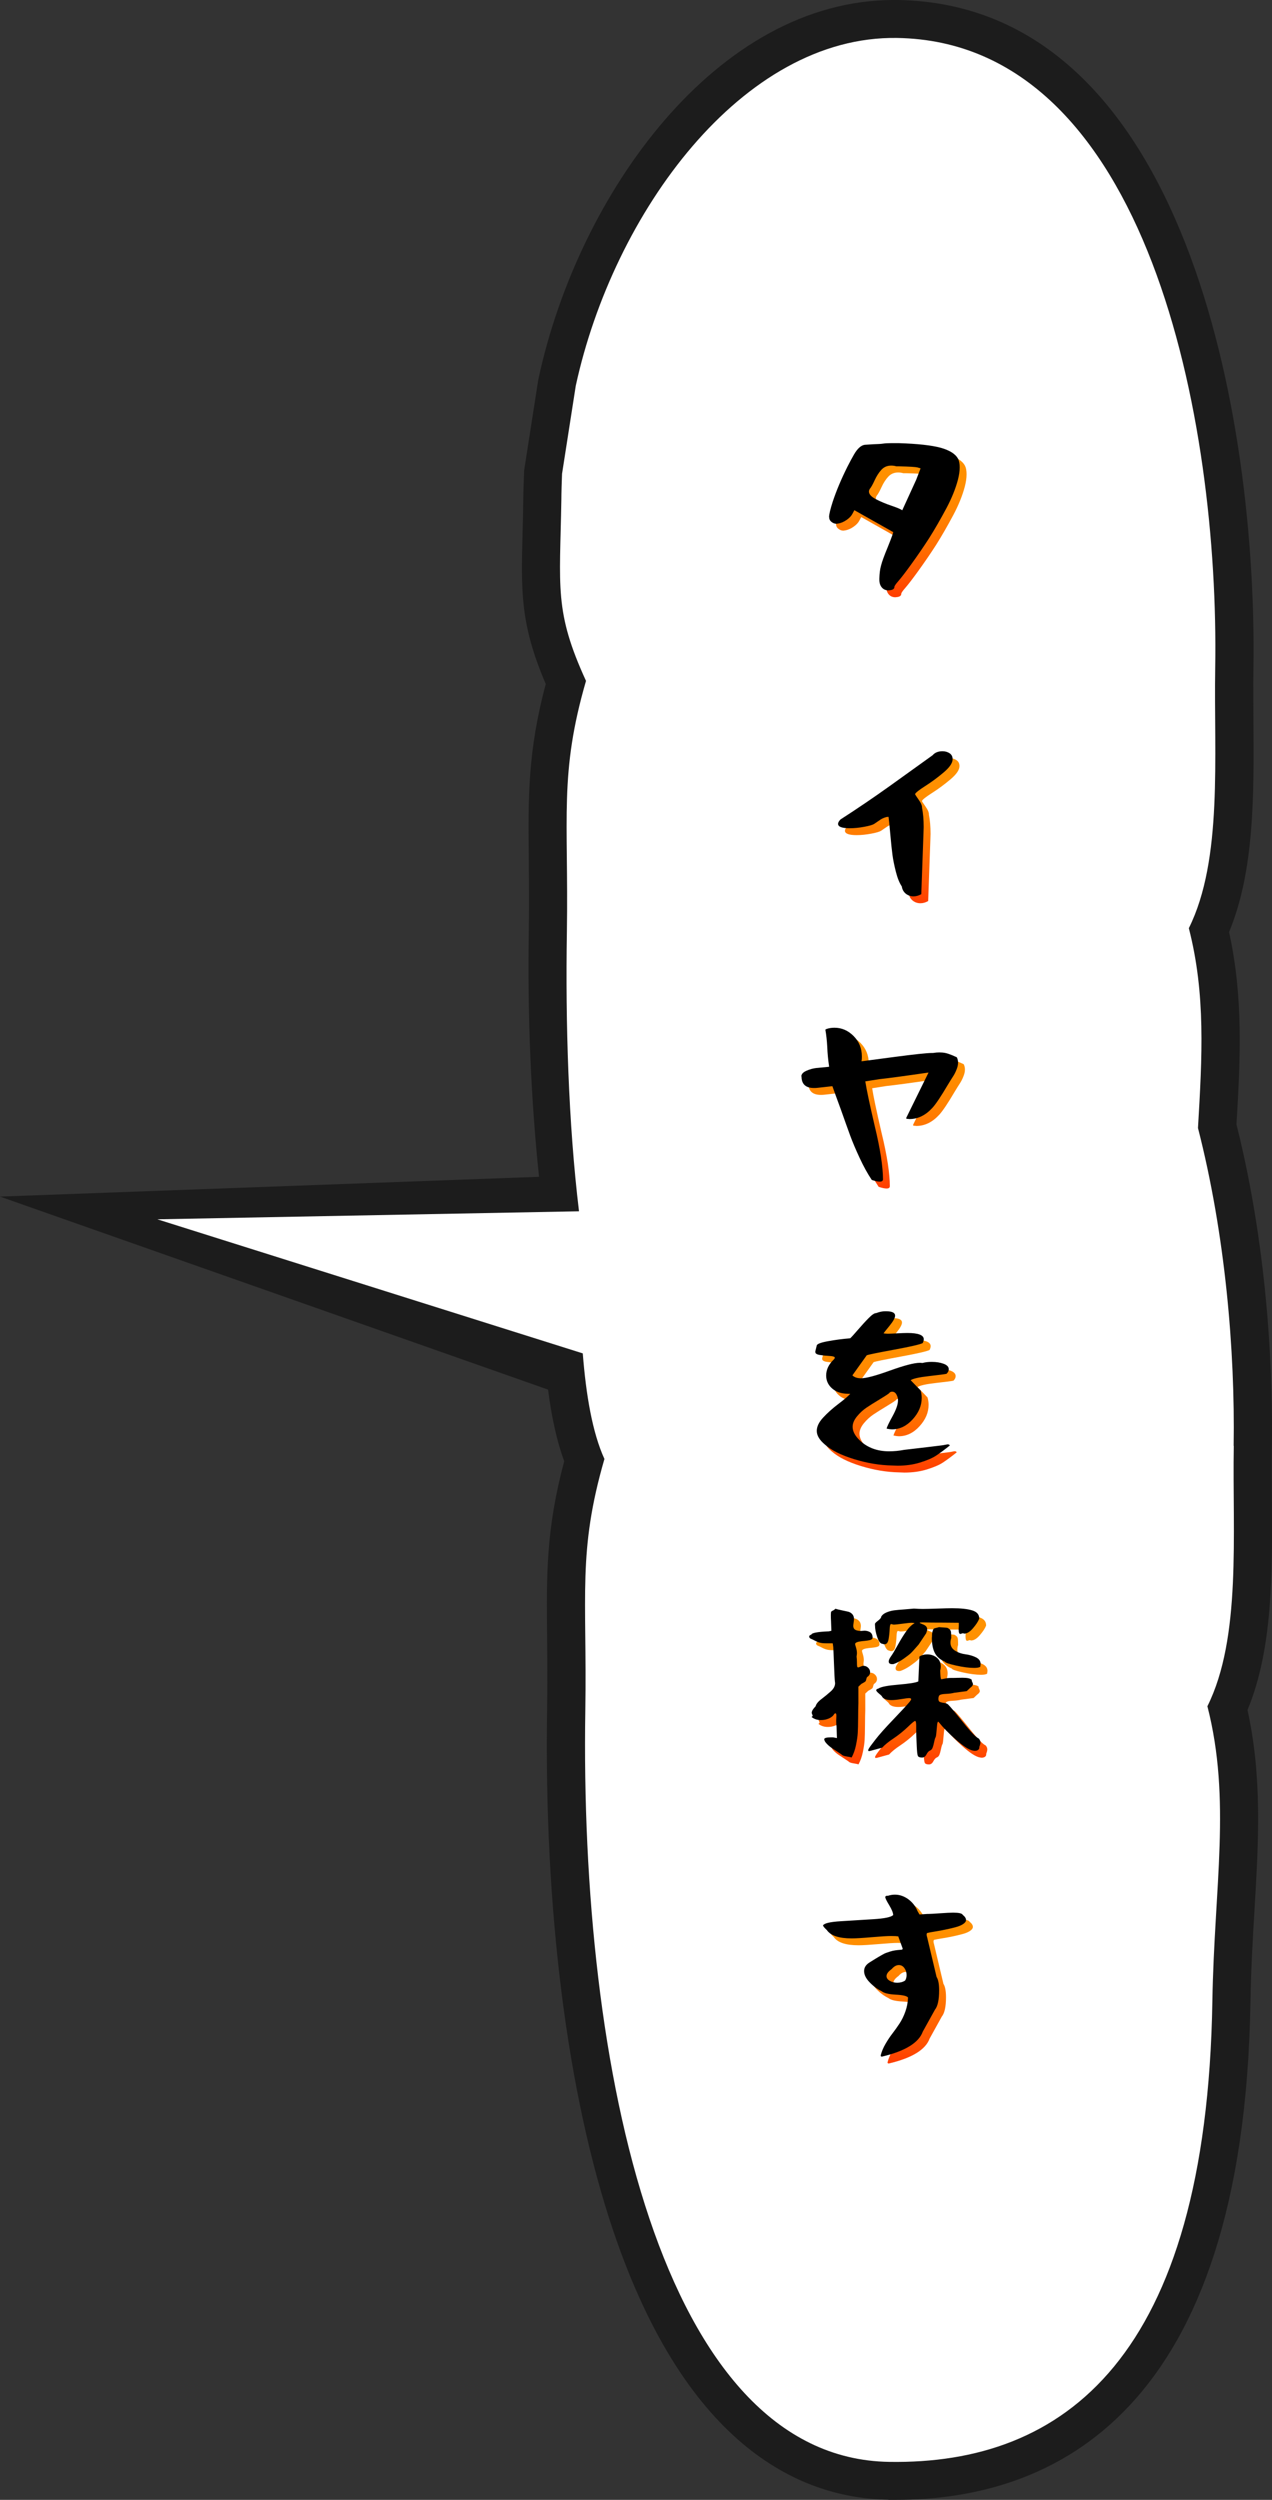 <svg width="112" height="220" viewBox="0 0 112 220" fill="none" xmlns="http://www.w3.org/2000/svg">
<rect x="0" y="0" width="112" height="220" fill="#333333" stroke="none"/>
<g clip-path="url(#clip0_2932_14903)">
<path d="M78.226 219.988C70.772 219.871 60.521 215.659 53.992 196.308C49.95 184.333 47.888 168.041 48.173 150.419C48.208 147.972 48.185 145.867 48.173 144.02C48.114 138.597 48.078 134.586 49.678 128.598C49.05 126.881 48.576 124.798 48.256 122.293L0 105.306L47.462 103.565C46.739 96.648 46.443 89.39 46.561 81.956C46.597 79.509 46.573 77.403 46.561 75.557C46.502 70.145 46.466 66.146 48.054 60.194C45.803 54.935 45.874 52.089 46.016 46.76C46.04 45.901 46.063 44.96 46.075 43.913C46.075 43.395 46.123 42.066 46.146 41.56C46.146 41.443 46.158 41.325 46.182 41.196L47.391 33.444L47.426 33.279C50.898 17.151 63.069 0 78.712 0H79.044C104.511 0.412 110.708 37.172 110.365 58.829C110.341 60.335 110.365 61.888 110.365 63.464C110.412 69.945 110.46 76.639 108.22 82.026C109.488 87.779 109.215 93.225 108.872 98.954C111.787 110.565 112.071 121.669 111.988 127.292C111.965 128.798 111.988 130.363 111.988 131.927C112.036 138.409 112.083 145.102 109.843 150.49C111.147 156.419 110.815 162.089 110.46 168.064C110.306 170.641 110.151 173.299 110.104 176.146C109.523 212.389 92.79 220 78.866 220H78.238L78.226 219.988Z" fill="#1C1C1C"/>
<path d="M108.623 127.244C108.753 118.857 107.888 108.646 105.482 99.271C105.85 93.001 106.17 87.496 104.677 81.685C107.687 75.638 106.869 66.557 106.999 58.769C107.355 37.242 101.157 3.693 78.984 3.34C65.368 3.128 53.992 18.762 50.697 33.949L49.488 41.701C49.465 42.183 49.429 43.465 49.429 43.959C49.299 51.747 48.789 53.793 51.598 59.922C49.228 68.098 50.069 71.921 49.915 82.002C49.785 89.966 50.045 98.859 50.982 106.6L13.854 107.305L51.313 119.104C51.598 122.739 52.155 126.068 53.221 128.397C50.851 136.573 51.693 140.396 51.538 150.477C51.029 181.956 58.187 216.341 78.285 216.658C93.644 216.905 106.241 207.577 106.75 176.098C106.916 166.017 108.421 158.406 106.312 150.16C109.322 144.113 108.504 135.032 108.635 127.244H108.623Z" fill="white"/>
<path d="M73.606 46.112C73.606 45.874 73.714 45.423 73.928 44.754C74.251 43.782 74.682 42.758 75.222 41.678C75.448 41.234 75.641 40.875 75.807 40.593C76.109 40.073 76.424 39.795 76.746 39.751C76.887 39.739 77.133 39.722 77.492 39.702C77.891 39.69 78.181 39.674 78.367 39.646C78.552 39.618 78.786 39.605 79.08 39.605H79.745C81.406 39.658 82.632 39.795 83.422 40.009C84.24 40.234 84.76 40.569 84.978 41.012C85.063 41.186 85.107 41.428 85.107 41.742C85.107 42.077 85.051 42.444 84.946 42.843C84.74 43.621 84.406 44.447 83.942 45.322C83.422 46.294 82.918 47.172 82.418 47.963C81.955 48.684 81.43 49.45 80.846 50.261C80.37 50.918 79.995 51.41 79.713 51.736C79.475 52.006 79.358 52.179 79.358 52.256C79.358 52.417 79.233 52.514 78.987 52.546C78.967 52.546 78.939 52.546 78.907 52.554C78.875 52.559 78.854 52.562 78.842 52.562C78.592 52.562 78.395 52.478 78.25 52.304C78.105 52.131 78.032 51.905 78.032 51.623V51.51C78.044 51.067 78.093 50.696 78.177 50.394C78.262 50.047 78.463 49.499 78.778 48.741C79.124 47.878 79.282 47.439 79.245 47.431L75.831 45.504L75.67 45.81C75.573 46.003 75.4 46.189 75.15 46.362C74.9 46.535 74.646 46.644 74.388 46.685C74.368 46.685 74.343 46.685 74.315 46.693C74.287 46.697 74.267 46.701 74.259 46.701C74.105 46.701 73.96 46.648 73.823 46.539C73.682 46.431 73.614 46.29 73.614 46.12L73.606 46.112ZM77.117 43.863C77.117 44.1 77.318 44.322 77.726 44.536C78.129 44.746 78.588 44.939 79.1 45.112C79.612 45.286 79.927 45.419 80.048 45.516L81.277 42.827L81.664 41.823L81.39 41.742C81.217 41.698 80.677 41.666 79.77 41.645H79.528C79.387 41.601 79.237 41.581 79.076 41.581C78.73 41.581 78.443 41.702 78.218 41.944C77.992 42.186 77.79 42.496 77.617 42.875C77.443 43.254 77.302 43.5 77.198 43.621C77.145 43.705 77.117 43.79 77.117 43.863Z" fill="url(#paint0_linear_2932_14903)"/>
<path d="M73 45.507C73 45.269 73.109 44.817 73.323 44.148C73.645 43.177 74.076 42.153 74.617 41.072C74.842 40.629 75.036 40.27 75.201 39.988C75.504 39.468 75.818 39.19 76.141 39.145C76.282 39.133 76.528 39.117 76.886 39.097C77.285 39.085 77.576 39.069 77.761 39.04C77.947 39.012 78.18 39 78.475 39H79.14C80.801 39.052 82.026 39.19 82.817 39.403C83.635 39.629 84.155 39.964 84.373 40.407C84.457 40.58 84.502 40.822 84.502 41.137C84.502 41.471 84.445 41.838 84.341 42.237C84.135 43.015 83.8 43.842 83.337 44.717C82.817 45.688 82.313 46.567 81.813 47.357C81.349 48.079 80.825 48.845 80.24 49.655C79.765 50.312 79.39 50.804 79.108 51.131C78.87 51.401 78.753 51.574 78.753 51.651C78.753 51.812 78.628 51.909 78.382 51.941C78.362 51.941 78.334 51.941 78.301 51.949C78.269 51.953 78.249 51.957 78.237 51.957C77.987 51.957 77.789 51.872 77.644 51.699C77.499 51.526 77.427 51.3 77.427 51.018V50.905C77.439 50.461 77.487 50.09 77.572 49.788C77.656 49.441 77.858 48.893 78.172 48.135C78.519 47.273 78.676 46.833 78.64 46.825L75.225 44.898L75.064 45.204C74.967 45.398 74.794 45.583 74.544 45.757C74.294 45.93 74.04 46.039 73.782 46.079C73.762 46.079 73.738 46.079 73.71 46.087C73.681 46.091 73.661 46.095 73.653 46.095C73.5 46.095 73.355 46.043 73.218 45.934C73.077 45.825 73.008 45.684 73.008 45.515L73 45.507ZM76.511 43.257C76.511 43.495 76.713 43.717 77.12 43.931C77.523 44.14 77.983 44.334 78.495 44.507C79.007 44.68 79.321 44.813 79.442 44.91L80.672 42.221L81.059 41.217L80.785 41.137C80.611 41.092 80.071 41.06 79.164 41.04H78.922C78.781 40.996 78.632 40.975 78.471 40.975C78.124 40.975 77.838 41.096 77.612 41.338C77.386 41.58 77.185 41.891 77.011 42.27C76.838 42.648 76.697 42.894 76.592 43.015C76.54 43.1 76.511 43.185 76.511 43.257Z" fill="black"/>
<path d="M74.397 73.113C74.397 73.004 74.465 72.875 74.606 72.726C76.066 71.786 77.505 70.811 78.928 69.795L82.717 67.073C82.923 66.836 83.213 66.719 83.592 66.719C83.83 66.719 84.04 66.779 84.217 66.896C84.394 67.013 84.483 67.186 84.483 67.416C84.483 67.751 84.221 68.138 83.697 68.581C83.173 69.025 82.633 69.424 82.076 69.779C81.52 70.133 81.222 70.371 81.177 70.492C81.189 70.537 81.294 70.702 81.5 70.992C81.705 71.282 81.802 71.516 81.79 71.689C81.887 72.177 81.935 72.742 81.935 73.391C81.935 73.443 81.935 73.528 81.927 73.641C81.923 73.754 81.919 73.842 81.919 73.907L81.726 79.297C81.5 79.426 81.274 79.49 81.044 79.49C80.786 79.49 80.561 79.414 80.363 79.257C80.169 79.099 80.049 78.886 80.008 78.615C79.803 78.313 79.629 77.886 79.488 77.329C79.347 76.773 79.246 76.281 79.19 75.85C79.133 75.419 79.065 74.81 78.996 74.02C78.928 73.234 78.875 72.726 78.843 72.496H78.779C78.694 72.496 78.585 72.52 78.464 72.568C78.339 72.617 78.238 72.665 78.166 72.713C78.089 72.762 77.98 72.834 77.843 72.931C77.702 73.028 77.618 73.088 77.585 73.109C77.456 73.193 77.166 73.282 76.71 73.367C76.255 73.451 75.832 73.496 75.433 73.496C74.743 73.496 74.397 73.367 74.397 73.109V73.113Z" fill="url(#paint1_linear_2932_14903)"/>
<path d="M73.791 72.507C73.791 72.398 73.86 72.269 74.001 72.12C75.46 71.181 76.899 70.205 78.322 69.189L82.112 66.468C82.317 66.23 82.608 66.113 82.987 66.113C83.225 66.113 83.434 66.174 83.612 66.291C83.789 66.408 83.878 66.581 83.878 66.811C83.878 67.145 83.616 67.532 83.091 67.976C82.567 68.419 82.027 68.818 81.471 69.173C80.915 69.528 80.616 69.766 80.572 69.887C80.584 69.931 80.689 70.096 80.894 70.387C81.1 70.677 81.197 70.911 81.185 71.084C81.281 71.572 81.33 72.136 81.33 72.785C81.33 72.838 81.33 72.922 81.322 73.035C81.318 73.148 81.314 73.237 81.314 73.301L81.12 78.691C80.894 78.82 80.669 78.885 80.439 78.885C80.181 78.885 79.955 78.808 79.757 78.651C79.564 78.494 79.443 78.28 79.403 78.01C79.197 77.708 79.024 77.28 78.883 76.724C78.742 76.168 78.641 75.676 78.584 75.245C78.528 74.813 78.459 74.204 78.391 73.414C78.322 72.628 78.27 72.12 78.238 71.89H78.173C78.088 71.89 77.98 71.915 77.859 71.963C77.734 72.011 77.633 72.06 77.56 72.108C77.484 72.156 77.375 72.229 77.238 72.326C77.097 72.422 77.012 72.483 76.98 72.503C76.851 72.588 76.561 72.677 76.105 72.761C75.65 72.846 75.226 72.89 74.827 72.89C74.138 72.89 73.791 72.761 73.791 72.503V72.507Z" fill="black"/>
<path d="M71.163 95.34C71.163 95.135 71.312 94.969 71.615 94.836C71.905 94.707 72.199 94.627 72.489 94.594L73.509 94.498C73.554 94.498 73.586 94.494 73.606 94.481V94.449C73.522 93.877 73.465 93.312 73.445 92.748C73.413 92.175 73.36 91.68 73.284 91.26C73.284 91.216 73.3 91.192 73.332 91.18C73.55 91.095 73.796 91.051 74.078 91.051C74.715 91.051 75.275 91.293 75.763 91.781C76.247 92.268 76.493 92.865 76.493 93.579C76.493 93.732 76.489 93.849 76.477 93.933L76.46 93.949L76.444 93.982C76.465 93.994 76.493 93.998 76.525 93.998C76.602 93.986 77.533 93.865 79.327 93.627C81.117 93.389 82.229 93.272 82.661 93.272H82.757C82.963 93.24 83.145 93.224 83.31 93.224C83.503 93.224 83.681 93.24 83.838 93.272C83.995 93.304 84.193 93.369 84.431 93.466C84.656 93.562 84.793 93.623 84.834 93.643C84.846 93.655 84.854 93.663 84.866 93.675C84.93 93.816 84.963 93.966 84.963 94.127C84.963 94.248 84.947 94.365 84.914 94.481C84.882 94.598 84.83 94.74 84.761 94.893C84.693 95.046 84.624 95.175 84.568 95.264C84.507 95.356 84.418 95.498 84.302 95.683C84.185 95.872 84.1 96.005 84.06 96.078C83.467 97.082 83.02 97.751 82.717 98.086C82.112 98.755 81.431 99.09 80.677 99.09C80.657 99.09 80.617 99.085 80.564 99.073H80.468C80.423 99.073 80.403 99.053 80.403 99.009V98.977L82.362 94.993C80.202 95.308 78.758 95.501 78.025 95.578L76.795 95.772C76.892 96.421 77.166 97.727 77.621 99.69C77.871 100.714 78.053 101.621 78.174 102.403C78.291 103.185 78.351 103.847 78.351 104.387C78.351 104.528 78.254 104.596 78.061 104.596C77.9 104.596 77.674 104.548 77.379 104.451C77.359 104.439 77.347 104.431 77.347 104.419C76.993 103.891 76.642 103.254 76.295 102.508C75.948 101.762 75.674 101.113 75.469 100.557C75.263 100.001 74.989 99.231 74.642 98.251C74.296 97.312 74.05 96.626 73.896 96.195L72.586 96.34C72.51 96.352 72.409 96.356 72.28 96.356C71.546 96.356 71.179 96.017 71.179 95.336L71.163 95.34Z" fill="url(#paint2_linear_2932_14903)"/>
<path d="M70.559 94.735C70.559 94.529 70.708 94.364 71.01 94.231C71.3 94.102 71.595 94.021 71.885 93.989L72.905 93.892C72.949 93.892 72.981 93.888 73.002 93.876V93.844C72.917 93.271 72.861 92.707 72.841 92.142C72.808 91.57 72.756 91.074 72.679 90.655C72.679 90.611 72.695 90.586 72.728 90.574C72.945 90.49 73.191 90.445 73.473 90.445C74.11 90.445 74.671 90.687 75.159 91.175C75.642 91.663 75.888 92.26 75.888 92.973C75.888 93.126 75.884 93.243 75.872 93.328L75.856 93.344L75.84 93.376C75.86 93.388 75.888 93.392 75.92 93.392C75.997 93.38 76.928 93.259 78.722 93.021C80.512 92.784 81.625 92.667 82.056 92.667H82.153C82.359 92.634 82.54 92.618 82.705 92.618C82.899 92.618 83.076 92.634 83.233 92.667C83.391 92.699 83.588 92.763 83.826 92.86C84.052 92.957 84.189 93.017 84.229 93.037C84.241 93.05 84.249 93.058 84.261 93.07C84.326 93.211 84.358 93.36 84.358 93.521C84.358 93.642 84.342 93.759 84.31 93.876C84.278 93.993 84.225 94.134 84.157 94.287C84.088 94.441 84.02 94.57 83.963 94.658C83.903 94.751 83.814 94.892 83.697 95.077C83.58 95.267 83.496 95.4 83.455 95.472C82.862 96.476 82.415 97.146 82.113 97.48C81.508 98.149 80.827 98.484 80.073 98.484C80.053 98.484 80.012 98.48 79.96 98.468H79.863C79.819 98.468 79.799 98.448 79.799 98.403V98.371L81.758 94.388C79.597 94.703 78.154 94.896 77.42 94.973L76.191 95.166C76.287 95.815 76.561 97.121 77.017 99.085C77.267 100.109 77.448 101.016 77.569 101.798C77.686 102.58 77.747 103.241 77.747 103.781C77.747 103.922 77.65 103.991 77.456 103.991C77.295 103.991 77.069 103.943 76.775 103.846C76.755 103.834 76.743 103.826 76.743 103.814C76.388 103.285 76.037 102.648 75.691 101.903C75.344 101.157 75.07 100.508 74.864 99.951C74.659 99.395 74.385 98.625 74.038 97.645C73.691 96.706 73.445 96.021 73.292 95.589L71.982 95.735C71.905 95.747 71.804 95.751 71.675 95.751C70.942 95.751 70.575 95.412 70.575 94.731L70.559 94.735Z" fill="black"/>
<path d="M72.39 119.548L72.519 119.027C72.531 118.886 72.857 118.757 73.498 118.64C74.139 118.524 74.796 118.435 75.466 118.382C75.575 118.286 75.796 118.044 76.131 117.653C76.465 117.266 76.78 116.919 77.078 116.617C77.377 116.314 77.594 116.165 77.735 116.165H77.751C78.042 116.056 78.304 116.004 78.529 116.004H78.626C79.154 116.004 79.421 116.133 79.421 116.391C79.421 116.584 79.251 116.887 78.916 117.298C78.582 117.709 78.409 117.923 78.401 117.947C78.53 117.967 78.659 117.979 78.788 117.979C78.929 117.979 79.195 117.967 79.59 117.947C79.985 117.927 80.287 117.915 80.505 117.915C81.465 117.915 81.944 118.1 81.944 118.467C81.944 118.564 81.912 118.677 81.847 118.806C81.609 118.927 80.775 119.116 79.336 119.382C77.901 119.648 77.094 119.81 76.921 119.878L75.659 121.644C75.832 121.817 76.087 121.902 76.421 121.902C76.865 121.902 77.715 121.676 78.973 121.221C80.231 120.769 81.106 120.539 81.606 120.539C81.638 120.539 81.678 120.539 81.727 120.547C81.775 120.551 81.811 120.555 81.831 120.555C82.069 120.491 82.339 120.459 82.642 120.459C83.053 120.459 83.404 120.515 83.702 120.628C84 120.741 84.145 120.902 84.145 121.104C84.145 121.245 84.081 121.378 83.952 121.507C83.823 121.539 83.311 121.608 82.412 121.708C81.517 121.809 80.977 121.934 80.791 122.071L81.666 122.978C81.731 123.196 81.763 123.41 81.763 123.627C81.763 124.309 81.497 124.938 80.96 125.522C80.428 126.107 79.82 126.397 79.138 126.397C79.041 126.397 78.884 126.377 78.671 126.332C78.703 126.183 78.876 125.812 79.199 125.232C79.517 124.647 79.674 124.192 79.674 123.857C79.674 123.676 79.63 123.498 79.537 123.329C79.445 123.164 79.32 123.079 79.158 123.079C79.041 123.079 78.949 123.127 78.884 123.224C78.743 123.333 78.449 123.523 78.001 123.793C77.554 124.063 77.183 124.293 76.893 124.49C76.603 124.688 76.324 124.938 76.066 125.252C75.808 125.566 75.679 125.873 75.679 126.175C75.679 126.562 75.885 126.957 76.296 127.356C76.977 128.005 77.84 128.328 78.888 128.328C79.34 128.328 79.783 128.284 80.215 128.199C80.291 128.187 81.025 128.102 82.416 127.941L83.468 127.812C83.577 127.8 83.694 127.784 83.823 127.756C83.952 127.727 84.032 127.715 84.065 127.715C84.141 127.715 84.198 127.747 84.242 127.812C83.758 128.199 83.347 128.501 83.013 128.719C82.678 128.937 82.206 129.134 81.606 129.32C81.001 129.505 80.344 129.594 79.63 129.594C79.586 129.594 79.517 129.594 79.421 129.586C79.324 129.582 79.247 129.578 79.195 129.578C78.07 129.558 76.941 129.368 75.804 129.017C74.663 128.667 73.809 128.239 73.236 127.731C72.761 127.332 72.523 126.933 72.523 126.534C72.523 126.155 72.708 125.764 73.083 125.361C73.454 124.958 73.909 124.551 74.442 124.147C74.974 123.744 75.317 123.45 75.47 123.265H75.308C74.704 123.265 74.228 123.111 73.877 122.801C73.526 122.495 73.349 122.112 73.349 121.66C73.349 121.152 73.567 120.688 73.998 120.269C74.075 120.193 74.111 120.136 74.111 120.092C74.111 120.007 73.962 119.955 73.668 119.939C73.369 119.922 73.079 119.894 72.793 119.85C72.507 119.806 72.374 119.709 72.398 119.56L72.39 119.548Z" fill="url(#paint3_linear_2932_14903)"/>
<path d="M71.784 118.942L71.913 118.422C71.925 118.281 72.252 118.152 72.893 118.035C73.534 117.918 74.191 117.829 74.86 117.777C74.969 117.68 75.191 117.438 75.525 117.047C75.86 116.66 76.174 116.314 76.473 116.011C76.771 115.709 76.989 115.56 77.13 115.56H77.146C77.436 115.451 77.698 115.398 77.924 115.398H78.021C78.549 115.398 78.815 115.527 78.815 115.785C78.815 115.979 78.646 116.281 78.311 116.693C77.976 117.104 77.803 117.317 77.795 117.342C77.924 117.362 78.053 117.374 78.182 117.374C78.323 117.374 78.589 117.362 78.984 117.342C79.379 117.321 79.682 117.309 79.9 117.309C80.859 117.309 81.339 117.495 81.339 117.862C81.339 117.958 81.306 118.071 81.242 118.2C81.004 118.321 80.17 118.511 78.73 118.777C77.295 119.043 76.489 119.204 76.316 119.273L75.054 121.038C75.227 121.212 75.481 121.296 75.816 121.296C76.259 121.296 77.11 121.071 78.368 120.615C79.625 120.164 80.5 119.934 81 119.934C81.032 119.934 81.073 119.934 81.121 119.942C81.169 119.946 81.206 119.95 81.226 119.95C81.464 119.885 81.734 119.853 82.036 119.853C82.447 119.853 82.798 119.91 83.096 120.022C83.395 120.135 83.54 120.297 83.54 120.498C83.54 120.639 83.475 120.772 83.346 120.901C83.217 120.934 82.705 121.002 81.806 121.103C80.911 121.204 80.371 121.329 80.186 121.466L81.061 122.373C81.125 122.591 81.157 122.804 81.157 123.022C81.157 123.703 80.891 124.332 80.355 124.917C79.823 125.501 79.214 125.791 78.533 125.791C78.436 125.791 78.279 125.771 78.065 125.727C78.097 125.578 78.271 125.207 78.593 124.626C78.912 124.042 79.069 123.586 79.069 123.252C79.069 123.07 79.025 122.893 78.932 122.724C78.839 122.558 78.714 122.474 78.553 122.474C78.436 122.474 78.343 122.522 78.279 122.619C78.138 122.728 77.844 122.917 77.396 123.187C76.948 123.457 76.578 123.687 76.287 123.885C75.997 124.082 75.719 124.332 75.461 124.647C75.203 124.961 75.074 125.267 75.074 125.57C75.074 125.957 75.279 126.352 75.691 126.751C76.372 127.4 77.235 127.723 78.283 127.723C78.734 127.723 79.178 127.678 79.609 127.594C79.686 127.581 80.42 127.497 81.81 127.336L82.863 127.207C82.971 127.194 83.088 127.178 83.217 127.15C83.346 127.122 83.427 127.11 83.459 127.11C83.536 127.11 83.592 127.142 83.637 127.207C83.153 127.594 82.742 127.896 82.407 128.114C82.072 128.331 81.601 128.529 81 128.714C80.395 128.9 79.738 128.988 79.025 128.988C78.98 128.988 78.912 128.988 78.815 128.98C78.718 128.976 78.642 128.972 78.589 128.972C77.465 128.952 76.336 128.763 75.199 128.412C74.058 128.061 73.203 127.634 72.631 127.126C72.155 126.727 71.917 126.328 71.917 125.929C71.917 125.55 72.103 125.159 72.478 124.755C72.849 124.352 73.304 123.945 73.836 123.542C74.368 123.139 74.711 122.844 74.864 122.659H74.703C74.098 122.659 73.623 122.506 73.272 122.195C72.921 121.889 72.744 121.506 72.744 121.055C72.744 120.547 72.961 120.083 73.393 119.664C73.469 119.587 73.506 119.531 73.506 119.486C73.506 119.402 73.356 119.349 73.062 119.333C72.764 119.317 72.474 119.289 72.187 119.244C71.901 119.2 71.768 119.103 71.792 118.954L71.784 118.942Z" fill="black"/>
<path d="M71.851 144.64C71.851 144.556 71.915 144.495 72.044 144.463C72.064 144.314 72.576 144.213 73.584 144.173L73.81 144.124L73.778 143.266C73.766 143.104 73.761 142.927 73.761 142.729C73.761 142.58 73.773 142.483 73.794 142.447C73.814 142.411 73.862 142.375 73.939 142.342C74.015 142.31 74.092 142.258 74.165 142.181C74.294 142.225 74.479 142.27 74.717 142.318C74.955 142.367 75.14 142.407 75.277 142.439C75.41 142.471 75.535 142.54 75.64 142.649C75.745 142.758 75.801 142.907 75.801 143.1C75.801 143.145 75.789 143.237 75.769 143.382C75.749 143.528 75.737 143.628 75.737 143.681C75.737 143.886 75.826 144.019 76.003 144.076C76.18 144.136 76.374 144.152 76.588 144.124C76.797 144.096 76.991 144.128 77.172 144.221C77.349 144.314 77.438 144.483 77.438 144.729C77.438 144.814 77.378 144.882 77.261 144.922C77.144 144.967 76.894 145.003 76.515 145.035C76.104 145.08 75.898 145.164 75.898 145.293C75.898 145.326 75.926 145.43 75.979 145.6C76.031 145.773 76.059 145.938 76.059 146.104C76.059 146.148 76.047 146.245 76.027 146.394C76.047 146.547 76.059 146.708 76.059 146.882C76.059 147.055 76.063 147.176 76.076 147.245C76.088 147.313 76.12 147.349 76.172 147.349C76.192 147.349 76.261 147.325 76.374 147.277C76.487 147.228 76.571 147.204 76.624 147.204C76.785 147.204 76.926 147.261 77.043 147.374C77.16 147.486 77.22 147.619 77.22 147.769C77.22 147.942 77.128 148.087 76.946 148.204C76.914 148.269 76.89 148.341 76.874 148.422C76.858 148.502 76.829 148.563 76.785 148.599C76.741 148.635 76.628 148.704 76.446 148.801L76.188 149.043V150.518C76.176 150.768 76.168 151.191 76.164 151.788C76.16 152.389 76.148 152.828 76.132 153.114C76.116 153.401 76.063 153.755 75.979 154.175C75.894 154.594 75.761 154.961 75.592 155.275C75.547 155.255 75.406 155.223 75.164 155.186C74.922 155.15 74.773 155.094 74.717 155.017C74.672 154.985 74.552 154.904 74.354 154.775C74.153 154.646 73.975 154.525 73.818 154.421C73.661 154.312 73.516 154.187 73.383 154.042C73.246 153.896 73.181 153.767 73.181 153.663C73.181 153.558 73.379 153.501 73.782 153.501H73.959L74.04 153.517L74.298 153.566L74.265 152.546C74.245 152.449 74.233 152.296 74.233 152.094C74.233 152.018 74.233 151.929 74.241 151.82C74.245 151.711 74.249 151.643 74.249 151.611C74.249 151.457 74.221 151.385 74.169 151.385C74.136 151.385 74.1 151.405 74.056 151.449C73.971 151.611 73.814 151.74 73.596 151.836C73.374 151.933 73.141 151.981 72.891 151.981C72.556 151.981 72.282 151.889 72.064 151.707C72.129 151.663 72.161 151.627 72.161 151.594C72.161 151.574 72.149 151.534 72.121 151.482C72.092 151.429 72.08 151.381 72.08 151.336C72.08 151.183 72.193 150.998 72.419 150.768C72.471 150.562 72.645 150.349 72.939 150.127C73.229 149.905 73.504 149.684 73.757 149.454C74.011 149.224 74.136 148.986 74.136 148.724C74.136 148.712 74.136 148.692 74.128 148.66C74.124 148.627 74.12 148.607 74.12 148.595C74.1 148.446 74.072 147.934 74.04 147.063C74.007 146.192 73.983 145.696 73.975 145.563L73.927 145.225H73.31C73.104 145.225 72.931 145.205 72.79 145.168C72.649 145.132 72.504 145.072 72.355 144.991C72.201 144.91 72.097 144.858 72.032 144.838C71.915 144.793 71.855 144.725 71.855 144.628L71.851 144.64ZM77.047 154.646C77.047 154.57 77.148 154.4 77.353 154.134C77.559 153.868 77.672 153.723 77.692 153.691C78.015 153.272 78.539 152.683 79.264 151.925C79.986 151.171 80.47 150.651 80.704 150.369C80.788 150.26 80.833 150.188 80.833 150.143C80.833 150.079 80.768 150.046 80.639 150.046C80.555 150.046 80.325 150.075 79.958 150.135C79.591 150.196 79.305 150.224 79.099 150.224C78.7 150.224 78.43 150.131 78.289 149.95C78.289 149.905 78.2 149.813 78.023 149.667C77.845 149.522 77.757 149.417 77.757 149.353C77.757 149.288 77.821 149.24 77.95 149.208C78.168 149.055 78.752 148.942 79.716 148.861C80.679 148.781 81.26 148.688 81.466 148.579L81.562 146.394C81.756 146.265 81.982 146.2 82.244 146.2C82.566 146.2 82.848 146.293 83.086 146.483C83.324 146.672 83.441 146.934 83.441 147.269C83.441 147.378 83.425 147.495 83.392 147.624C83.405 148.099 83.429 148.345 83.473 148.369C83.485 148.381 83.501 148.385 83.522 148.385C83.534 148.385 83.626 148.365 83.804 148.329C83.981 148.293 84.163 148.273 84.348 148.273C84.497 148.273 84.683 148.273 84.9 148.265C85.118 148.256 85.267 148.256 85.352 148.256C85.795 148.256 86.07 148.321 86.178 148.45C86.166 148.462 86.162 148.478 86.162 148.498C86.162 148.518 86.182 148.567 86.219 148.643C86.255 148.72 86.275 148.781 86.275 148.821C86.275 148.918 86.194 149.026 86.033 149.143L85.727 149.434L84.626 149.579C84.421 149.631 84.183 149.663 83.904 149.676C83.63 149.688 83.449 149.72 83.36 149.772C83.276 149.825 83.231 149.946 83.231 150.127C83.231 150.268 83.28 150.357 83.376 150.393C83.473 150.429 83.594 150.458 83.739 150.474C83.884 150.49 84.001 150.534 84.086 150.611C84.267 150.784 84.703 151.3 85.388 152.159C86.073 153.018 86.541 153.501 86.787 153.606C86.884 153.715 86.932 153.832 86.932 153.961C86.932 154.046 86.9 154.179 86.835 154.348C86.847 154.457 86.815 154.541 86.739 154.598C86.662 154.658 86.561 154.687 86.432 154.687C86.4 154.687 86.332 154.674 86.223 154.654C85.876 154.57 85.392 154.251 84.775 153.707C84.155 153.163 83.651 152.647 83.26 152.159C83.248 152.139 83.231 152.127 83.211 152.127C83.167 152.127 83.135 152.235 83.114 152.449C83.094 152.667 83.07 152.893 83.05 153.13C83.03 153.368 82.998 153.509 82.953 153.55C82.921 153.634 82.885 153.771 82.848 153.953C82.812 154.138 82.768 154.291 82.719 154.416C82.671 154.541 82.59 154.626 82.486 154.666C82.377 154.711 82.276 154.824 82.179 155.005C82.082 155.191 81.953 155.279 81.792 155.279C81.587 155.279 81.462 155.227 81.421 155.126C81.377 155.025 81.345 154.735 81.325 154.259C81.312 153.945 81.304 153.687 81.292 153.481C81.28 153.263 81.276 152.997 81.276 152.671V152.477C81.276 152.195 81.244 152.058 81.179 152.058C81.115 152.058 80.909 152.227 80.562 152.562C80.131 152.973 79.7 153.316 79.276 153.598C78.849 153.88 78.519 154.15 78.281 154.408L77.212 154.699H77.164L77.132 154.715C77.079 154.715 77.051 154.687 77.051 154.634L77.047 154.646ZM77.648 143.653V143.54C77.628 143.487 77.712 143.386 77.906 143.241C78.099 143.096 78.196 142.975 78.196 142.879C78.293 142.717 78.454 142.588 78.68 142.5C78.906 142.407 79.127 142.35 79.345 142.322C79.563 142.294 79.857 142.27 80.236 142.242C80.615 142.213 80.893 142.189 81.079 142.169C81.381 142.189 81.635 142.201 81.841 142.201C82.111 142.201 82.542 142.189 83.135 142.169C83.727 142.149 84.167 142.137 84.445 142.137C85.211 142.137 85.803 142.201 86.219 142.33C86.634 142.459 86.835 142.701 86.827 143.06C86.731 143.31 86.545 143.588 86.275 143.902C86.005 144.217 85.751 144.37 85.513 144.37C85.493 144.37 85.469 144.366 85.449 144.354C85.428 144.342 85.412 144.338 85.4 144.338C85.368 144.338 85.324 144.35 85.271 144.37C85.219 144.39 85.178 144.402 85.158 144.402C85.062 144.402 85.013 144.261 85.013 143.983C85.013 143.963 85.013 143.919 85.021 143.854C85.025 143.79 85.029 143.741 85.029 143.709V143.419L83.264 143.403H82.893C82.743 143.403 82.546 143.403 82.3 143.395C82.058 143.39 81.905 143.386 81.841 143.386C81.667 143.386 81.582 143.399 81.582 143.419C81.582 143.439 81.667 143.483 81.841 143.548C82.111 143.644 82.244 143.79 82.244 143.983C82.244 144.068 82.211 144.193 82.147 144.354L81.498 145.326C81.151 145.725 80.921 145.983 80.8 146.096C80.679 146.208 80.474 146.37 80.175 146.579C79.877 146.789 79.591 146.942 79.309 147.043C79.276 147.055 79.228 147.059 79.164 147.059C78.958 147.059 78.857 146.978 78.857 146.817C78.857 146.708 78.922 146.563 79.051 146.382C79.192 146.188 79.389 145.858 79.643 145.394C79.897 144.931 80.147 144.523 80.389 144.181C80.631 143.834 80.881 143.592 81.143 143.451C81.058 143.431 80.97 143.419 80.885 143.419C80.736 143.419 80.466 143.447 80.075 143.499C79.688 143.552 79.426 143.58 79.297 143.58C79.264 143.58 79.224 143.572 79.176 143.556C79.127 143.54 79.091 143.532 79.071 143.532C78.994 143.532 78.954 143.681 78.942 143.975C78.93 144.273 78.897 144.568 78.845 144.866C78.793 145.164 78.672 145.309 78.49 145.309C78.426 145.309 78.353 145.293 78.281 145.261C78.12 145.249 77.974 145.055 77.845 144.677C77.716 144.298 77.652 143.959 77.652 143.657L77.648 143.653ZM82.667 144.705V144.624C82.667 144.419 82.687 144.261 82.723 144.148C82.76 144.036 82.796 143.967 82.828 143.939C82.86 143.911 82.929 143.886 83.038 143.866C83.147 143.846 83.227 143.822 83.28 143.802C83.376 143.814 83.517 143.822 83.699 143.834C83.88 143.846 83.993 143.854 84.029 143.866C84.066 143.878 84.126 143.915 84.207 143.979C84.287 144.044 84.332 144.14 84.344 144.261C84.356 144.386 84.36 144.556 84.36 144.769C84.316 144.898 84.296 145.035 84.296 145.172C84.296 145.475 84.433 145.709 84.707 145.878C84.981 146.047 85.287 146.152 85.622 146.192C85.957 146.237 86.263 146.325 86.537 146.458C86.811 146.595 86.948 146.789 86.948 147.051C86.948 147.083 86.936 147.164 86.916 147.293C86.819 147.357 86.642 147.39 86.38 147.39C85.936 147.39 85.404 147.321 84.775 147.18C84.15 147.039 83.824 146.926 83.804 146.841C83.393 146.668 83.098 146.414 82.921 146.079C82.743 145.745 82.655 145.285 82.655 144.705H82.667Z" fill="url(#paint4_linear_2932_14903)"/>
<path d="M71.245 144.035C71.245 143.95 71.31 143.89 71.439 143.857C71.459 143.708 71.971 143.607 72.979 143.567L73.204 143.519L73.172 142.66C73.16 142.499 73.156 142.321 73.156 142.124C73.156 141.975 73.168 141.878 73.188 141.842C73.208 141.805 73.257 141.769 73.333 141.737C73.41 141.705 73.487 141.652 73.559 141.576C73.688 141.62 73.874 141.664 74.111 141.713C74.349 141.761 74.535 141.801 74.672 141.834C74.805 141.866 74.93 141.934 75.035 142.043C75.139 142.152 75.196 142.301 75.196 142.495C75.196 142.539 75.184 142.632 75.164 142.777C75.144 142.922 75.131 143.023 75.131 143.075C75.131 143.281 75.22 143.414 75.397 143.47C75.575 143.531 75.768 143.547 75.982 143.519C76.192 143.491 76.385 143.523 76.567 143.616C76.744 143.708 76.833 143.878 76.833 144.123C76.833 144.208 76.772 144.277 76.655 144.317C76.538 144.361 76.288 144.398 75.909 144.43C75.498 144.474 75.293 144.559 75.293 144.688C75.293 144.72 75.321 144.825 75.373 144.994C75.426 145.168 75.454 145.333 75.454 145.498C75.454 145.543 75.442 145.639 75.422 145.788C75.442 145.942 75.454 146.103 75.454 146.276C75.454 146.45 75.458 146.571 75.47 146.639C75.482 146.708 75.514 146.744 75.567 146.744C75.587 146.744 75.656 146.72 75.768 146.671C75.881 146.623 75.966 146.599 76.018 146.599C76.18 146.599 76.321 146.655 76.438 146.768C76.555 146.881 76.615 147.014 76.615 147.163C76.615 147.337 76.522 147.482 76.341 147.599C76.309 147.663 76.284 147.736 76.268 147.816C76.252 147.897 76.224 147.957 76.18 147.994C76.135 148.03 76.022 148.098 75.841 148.195L75.583 148.437V149.913C75.571 150.163 75.563 150.586 75.559 151.183C75.555 151.783 75.543 152.223 75.526 152.509C75.51 152.795 75.458 153.15 75.373 153.569C75.289 153.988 75.156 154.355 74.986 154.67C74.942 154.65 74.801 154.617 74.559 154.581C74.317 154.545 74.168 154.488 74.111 154.412C74.067 154.379 73.946 154.299 73.749 154.17C73.547 154.041 73.37 153.92 73.212 153.815C73.055 153.706 72.91 153.581 72.777 153.436C72.64 153.291 72.576 153.162 72.576 153.057C72.576 152.952 72.773 152.896 73.176 152.896H73.354L73.434 152.912L73.692 152.96L73.66 151.94C73.64 151.844 73.628 151.69 73.628 151.489C73.628 151.412 73.628 151.324 73.636 151.215C73.64 151.106 73.644 151.037 73.644 151.005C73.644 150.852 73.616 150.779 73.563 150.779C73.531 150.779 73.495 150.8 73.45 150.844C73.366 151.005 73.208 151.134 72.991 151.231C72.769 151.328 72.535 151.376 72.285 151.376C71.951 151.376 71.677 151.283 71.459 151.102C71.523 151.058 71.555 151.021 71.555 150.989C71.555 150.969 71.543 150.929 71.515 150.876C71.487 150.824 71.475 150.775 71.475 150.731C71.475 150.578 71.588 150.392 71.814 150.163C71.866 149.957 72.039 149.743 72.334 149.522C72.624 149.3 72.898 149.078 73.152 148.848C73.406 148.619 73.531 148.381 73.531 148.119C73.531 148.107 73.531 148.086 73.523 148.054C73.519 148.022 73.515 148.002 73.515 147.99C73.495 147.84 73.466 147.328 73.434 146.458C73.402 145.587 73.378 145.091 73.37 144.958L73.321 144.619H72.704C72.499 144.619 72.326 144.599 72.184 144.563C72.043 144.527 71.898 144.466 71.749 144.386C71.596 144.305 71.491 144.252 71.427 144.232C71.31 144.188 71.249 144.119 71.249 144.023L71.245 144.035ZM76.442 154.041C76.442 153.964 76.542 153.795 76.748 153.529C76.954 153.263 77.067 153.118 77.087 153.085C77.409 152.666 77.933 152.077 78.659 151.32C79.38 150.566 79.864 150.046 80.098 149.763C80.183 149.655 80.227 149.582 80.227 149.538C80.227 149.473 80.163 149.441 80.034 149.441C79.949 149.441 79.719 149.469 79.352 149.53C78.985 149.59 78.699 149.618 78.494 149.618C78.094 149.618 77.824 149.526 77.683 149.344C77.683 149.3 77.595 149.207 77.417 149.062C77.24 148.917 77.151 148.812 77.151 148.748C77.151 148.683 77.216 148.635 77.345 148.602C77.562 148.449 78.147 148.336 79.111 148.256C80.074 148.175 80.654 148.082 80.86 147.973L80.957 145.788C81.15 145.659 81.376 145.595 81.638 145.595C81.961 145.595 82.243 145.688 82.481 145.877C82.719 146.067 82.835 146.329 82.835 146.663C82.835 146.772 82.819 146.889 82.787 147.018C82.799 147.494 82.823 147.74 82.868 147.764C82.88 147.776 82.896 147.78 82.916 147.78C82.928 147.78 83.021 147.76 83.198 147.724C83.376 147.687 83.557 147.667 83.743 147.667C83.892 147.667 84.077 147.667 84.295 147.659C84.513 147.651 84.662 147.651 84.746 147.651C85.19 147.651 85.464 147.715 85.573 147.844C85.561 147.857 85.557 147.873 85.557 147.893C85.557 147.913 85.577 147.961 85.613 148.038C85.649 148.115 85.67 148.175 85.67 148.215C85.67 148.312 85.589 148.421 85.428 148.538L85.121 148.828L84.021 148.973C83.815 149.026 83.577 149.058 83.299 149.07C83.025 149.082 82.844 149.114 82.755 149.167C82.67 149.219 82.626 149.34 82.626 149.522C82.626 149.663 82.674 149.751 82.771 149.788C82.868 149.824 82.989 149.852 83.134 149.868C83.279 149.884 83.396 149.929 83.481 150.005C83.662 150.179 84.097 150.695 84.783 151.553C85.468 152.412 85.936 152.896 86.182 153.001C86.278 153.11 86.327 153.226 86.327 153.355C86.327 153.44 86.294 153.573 86.23 153.742C86.242 153.851 86.21 153.936 86.133 153.992C86.057 154.053 85.956 154.081 85.827 154.081C85.794 154.081 85.726 154.069 85.617 154.049C85.27 153.964 84.787 153.646 84.17 153.101C83.549 152.557 83.045 152.041 82.654 151.553C82.642 151.533 82.626 151.521 82.606 151.521C82.561 151.521 82.529 151.63 82.509 151.844C82.489 152.061 82.465 152.287 82.445 152.525C82.424 152.763 82.392 152.904 82.348 152.944C82.316 153.029 82.279 153.166 82.243 153.347C82.207 153.533 82.162 153.686 82.114 153.811C82.066 153.936 81.985 154.021 81.88 154.061C81.771 154.105 81.67 154.218 81.574 154.4C81.477 154.585 81.348 154.674 81.187 154.674C80.981 154.674 80.856 154.621 80.816 154.521C80.771 154.42 80.739 154.129 80.719 153.654C80.707 153.339 80.699 153.081 80.687 152.876C80.675 152.658 80.671 152.392 80.671 152.065V151.872C80.671 151.59 80.638 151.453 80.574 151.453C80.509 151.453 80.304 151.622 79.957 151.957C79.526 152.368 79.094 152.71 78.671 152.993C78.244 153.275 77.913 153.545 77.675 153.803L76.607 154.093H76.558L76.526 154.109C76.474 154.109 76.446 154.081 76.446 154.029L76.442 154.041ZM77.042 143.047V142.934C77.022 142.882 77.107 142.781 77.3 142.636C77.494 142.491 77.591 142.37 77.591 142.273C77.687 142.112 77.849 141.983 78.074 141.894C78.3 141.801 78.522 141.745 78.74 141.717C78.957 141.688 79.252 141.664 79.63 141.636C80.01 141.608 80.288 141.584 80.473 141.564C80.775 141.584 81.029 141.596 81.235 141.596C81.505 141.596 81.936 141.584 82.529 141.564C83.122 141.543 83.561 141.531 83.839 141.531C84.605 141.531 85.198 141.596 85.613 141.725C86.028 141.854 86.23 142.096 86.222 142.454C86.125 142.704 85.94 142.983 85.67 143.297C85.4 143.611 85.145 143.765 84.908 143.765C84.888 143.765 84.863 143.761 84.843 143.749C84.823 143.736 84.807 143.732 84.795 143.732C84.763 143.732 84.718 143.745 84.666 143.765C84.613 143.785 84.573 143.797 84.553 143.797C84.456 143.797 84.408 143.656 84.408 143.378C84.408 143.357 84.408 143.313 84.416 143.249C84.42 143.184 84.424 143.136 84.424 143.104V142.813L82.658 142.797H82.287C82.138 142.797 81.941 142.797 81.695 142.789C81.453 142.785 81.299 142.781 81.235 142.781C81.062 142.781 80.977 142.793 80.977 142.813C80.977 142.833 81.062 142.878 81.235 142.942C81.505 143.039 81.638 143.184 81.638 143.378C81.638 143.462 81.606 143.587 81.541 143.749L80.892 144.72C80.546 145.119 80.316 145.377 80.195 145.49C80.074 145.603 79.868 145.764 79.57 145.974C79.272 146.184 78.986 146.337 78.703 146.438C78.671 146.45 78.623 146.454 78.558 146.454C78.353 146.454 78.252 146.373 78.252 146.212C78.252 146.103 78.316 145.958 78.445 145.776C78.586 145.583 78.784 145.252 79.038 144.789C79.292 144.325 79.542 143.918 79.784 143.575C80.026 143.228 80.276 142.987 80.538 142.846C80.453 142.825 80.364 142.813 80.279 142.813C80.13 142.813 79.86 142.841 79.469 142.894C79.082 142.946 78.82 142.975 78.691 142.975C78.659 142.975 78.619 142.966 78.57 142.95C78.522 142.934 78.486 142.926 78.465 142.926C78.389 142.926 78.348 143.075 78.336 143.37C78.324 143.668 78.292 143.962 78.24 144.261C78.187 144.559 78.066 144.704 77.885 144.704C77.82 144.704 77.748 144.688 77.675 144.656C77.514 144.644 77.369 144.45 77.24 144.071C77.111 143.692 77.046 143.353 77.046 143.051L77.042 143.047ZM82.061 144.099V144.019C82.061 143.813 82.082 143.656 82.118 143.543C82.154 143.43 82.191 143.362 82.223 143.333C82.255 143.305 82.323 143.281 82.432 143.261C82.541 143.241 82.622 143.216 82.674 143.196C82.771 143.208 82.912 143.216 83.094 143.228C83.275 143.241 83.388 143.249 83.424 143.261C83.46 143.273 83.521 143.309 83.601 143.374C83.682 143.438 83.726 143.535 83.739 143.656C83.751 143.781 83.755 143.95 83.755 144.164C83.71 144.293 83.69 144.43 83.69 144.567C83.69 144.869 83.827 145.103 84.101 145.272C84.376 145.442 84.682 145.547 85.016 145.587C85.351 145.631 85.657 145.72 85.932 145.853C86.206 145.99 86.343 146.184 86.343 146.446C86.343 146.478 86.331 146.558 86.311 146.687C86.214 146.752 86.037 146.784 85.774 146.784C85.331 146.784 84.799 146.716 84.17 146.575C83.545 146.433 83.218 146.321 83.198 146.236C82.787 146.063 82.493 145.809 82.315 145.474C82.138 145.139 82.049 144.68 82.049 144.099H82.061Z" fill="black"/>
<path d="M73.076 170.045C73.185 169.859 73.705 169.738 74.641 169.682C75.576 169.622 76.527 169.565 77.507 169.505C78.483 169.444 79.063 169.323 79.249 169.142C79.249 168.948 79.132 168.658 78.902 168.275C78.668 167.892 78.555 167.658 78.555 167.57C78.555 167.481 78.615 167.441 78.732 167.441H78.797C79.002 167.376 79.2 167.344 79.398 167.344C79.817 167.344 80.212 167.481 80.579 167.747C80.946 168.017 81.216 168.364 81.389 168.783L81.567 169.089L82.264 169.041H82.377C82.526 169.041 82.861 169.021 83.381 168.985C83.901 168.948 84.28 168.928 84.53 168.928C85.037 168.928 85.316 168.993 85.372 169.122C85.566 169.275 85.662 169.424 85.662 169.573C85.662 169.702 85.578 169.823 85.404 169.936C85.231 170.049 85.001 170.146 84.707 170.218C84.417 170.295 84.13 170.363 83.848 170.42C83.566 170.48 83.264 170.537 82.933 170.589C82.603 170.641 82.373 170.686 82.244 170.718C82.179 170.783 82.179 170.912 82.244 171.105L83.07 174.588C83.219 174.814 83.296 175.209 83.296 175.769C83.296 176.6 83.171 177.168 82.925 177.471L81.857 179.398C81.502 180.381 80.301 181.115 78.261 181.599C78.184 181.599 78.148 181.567 78.148 181.502C78.233 181.155 78.378 180.813 78.575 180.474C78.773 180.136 78.978 179.825 79.192 179.551C79.406 179.277 79.607 178.987 79.809 178.684C80.006 178.382 80.18 178.035 80.317 177.648C80.458 177.261 80.538 176.846 80.559 176.402C80.462 176.261 80.099 176.177 79.474 176.144C78.849 176.112 78.434 176.011 78.228 175.838C77.862 175.665 77.515 175.411 77.184 175.068C76.854 174.729 76.689 174.395 76.689 174.072C76.689 173.75 76.858 173.5 77.192 173.294C77.245 173.262 77.37 173.185 77.555 173.068C77.745 172.951 77.87 172.875 77.926 172.843C77.987 172.81 78.091 172.75 78.249 172.657C78.406 172.564 78.531 172.504 78.62 172.472C78.708 172.439 78.833 172.399 78.982 172.351C79.132 172.302 79.281 172.266 79.43 172.246C79.575 172.226 79.736 172.21 79.906 172.198C80.059 172.198 80.111 172.145 80.067 172.036L79.696 171.016C79.567 170.996 79.357 170.984 79.063 170.984C78.728 170.984 78.164 171.02 77.37 171.089C76.576 171.157 75.987 171.194 75.596 171.194C74.471 171.194 73.746 170.952 73.411 170.464C73.185 170.258 73.072 170.117 73.072 170.045H73.076ZM78.664 174.516C78.664 174.677 78.757 174.814 78.946 174.927C79.136 175.04 79.353 175.096 79.603 175.096C79.873 175.096 80.107 175.032 80.301 174.903C80.385 174.774 80.43 174.612 80.43 174.415C80.43 174.189 80.365 173.988 80.236 173.806C80.107 173.629 79.946 173.54 79.748 173.54C79.531 173.54 79.321 173.657 79.115 173.895C78.813 174.113 78.664 174.314 78.664 174.512V174.516Z" fill="url(#paint5_linear_2932_14903)"/>
<path d="M72.472 169.439C72.581 169.254 73.101 169.133 74.036 169.077C74.971 169.016 75.923 168.96 76.902 168.899C77.878 168.839 78.459 168.718 78.644 168.536C78.644 168.343 78.527 168.053 78.297 167.67C78.063 167.287 77.951 167.053 77.951 166.964C77.951 166.875 78.011 166.835 78.128 166.835H78.192C78.398 166.771 78.596 166.738 78.793 166.738C79.212 166.738 79.607 166.875 79.974 167.141C80.341 167.412 80.611 167.758 80.785 168.178L80.962 168.484L81.659 168.436H81.772C81.921 168.436 82.256 168.415 82.776 168.379C83.296 168.343 83.675 168.323 83.925 168.323C84.433 168.323 84.711 168.387 84.768 168.516C84.961 168.669 85.058 168.819 85.058 168.968C85.058 169.097 84.973 169.218 84.8 169.33C84.627 169.443 84.397 169.54 84.102 169.613C83.812 169.689 83.526 169.758 83.244 169.814C82.962 169.875 82.659 169.931 82.329 169.984C81.998 170.036 81.768 170.08 81.639 170.113C81.575 170.177 81.575 170.306 81.639 170.5L82.466 173.983C82.615 174.209 82.691 174.604 82.691 175.164C82.691 175.994 82.567 176.563 82.321 176.865L81.252 178.792C80.897 179.776 79.696 180.51 77.656 180.993C77.58 180.993 77.543 180.961 77.543 180.897C77.628 180.55 77.773 180.207 77.971 179.869C78.168 179.53 78.374 179.22 78.588 178.945C78.801 178.671 79.003 178.381 79.204 178.079C79.402 177.776 79.575 177.43 79.712 177.043C79.853 176.656 79.934 176.24 79.954 175.797C79.857 175.656 79.495 175.571 78.87 175.539C78.245 175.507 77.83 175.406 77.624 175.233C77.257 175.059 76.91 174.805 76.58 174.463C76.249 174.124 76.084 173.789 76.084 173.467C76.084 173.144 76.253 172.894 76.588 172.689C76.64 172.656 76.765 172.58 76.951 172.463C77.14 172.346 77.265 172.269 77.322 172.237C77.382 172.205 77.487 172.144 77.644 172.052C77.801 171.959 77.926 171.899 78.015 171.866C78.104 171.834 78.229 171.794 78.378 171.745C78.527 171.697 78.676 171.661 78.825 171.641C78.971 171.62 79.132 171.604 79.301 171.592C79.454 171.592 79.507 171.54 79.462 171.431L79.091 170.411C78.962 170.391 78.753 170.379 78.458 170.379C78.124 170.379 77.559 170.415 76.765 170.483C75.971 170.552 75.382 170.588 74.992 170.588C73.867 170.588 73.141 170.346 72.806 169.859C72.581 169.653 72.468 169.512 72.468 169.439H72.472ZM78.059 173.91C78.059 174.071 78.152 174.209 78.342 174.321C78.531 174.434 78.749 174.491 78.999 174.491C79.269 174.491 79.503 174.426 79.696 174.297C79.781 174.168 79.825 174.007 79.825 173.809C79.825 173.584 79.761 173.382 79.632 173.201C79.503 173.023 79.341 172.935 79.144 172.935C78.926 172.935 78.716 173.052 78.511 173.289C78.209 173.507 78.059 173.709 78.059 173.906V173.91Z" fill="black"/>
</g>
<defs>
<linearGradient id="paint0_linear_2932_14903" x1="79.354" y1="52.554" x2="79.354" y2="39.601" gradientUnits="userSpaceOnUse">
<stop stop-color="#FF3D00"/>
<stop offset="0.15" stop-color="#FF5600"/>
<stop offset="0.36" stop-color="#FF7000"/>
<stop offset="0.56" stop-color="#FF8300"/>
<stop offset="0.77" stop-color="#FF8F00"/>
<stop offset="1" stop-color="#FF9300"/>
</linearGradient>
<linearGradient id="paint1_linear_2932_14903" x1="79.44" y1="79.49" x2="79.44" y2="66.715" gradientUnits="userSpaceOnUse">
<stop stop-color="#FF3D00"/>
<stop offset="0.15" stop-color="#FF5600"/>
<stop offset="0.36" stop-color="#FF7000"/>
<stop offset="0.56" stop-color="#FF8300"/>
<stop offset="0.77" stop-color="#FF8F00"/>
<stop offset="1" stop-color="#FF9300"/>
</linearGradient>
<linearGradient id="paint2_linear_2932_14903" x1="78.061" y1="104.6" x2="78.061" y2="91.051" gradientUnits="userSpaceOnUse">
<stop stop-color="#FF3D00"/>
<stop offset="0.15" stop-color="#FF5600"/>
<stop offset="0.36" stop-color="#FF7000"/>
<stop offset="0.56" stop-color="#FF8300"/>
<stop offset="0.77" stop-color="#FF8F00"/>
<stop offset="1" stop-color="#FF9300"/>
</linearGradient>
<linearGradient id="paint3_linear_2932_14903" x1="78.316" y1="129.586" x2="78.316" y2="116.004" gradientUnits="userSpaceOnUse">
<stop stop-color="#FF3D00"/>
<stop offset="0.15" stop-color="#FF5600"/>
<stop offset="0.36" stop-color="#FF7000"/>
<stop offset="0.56" stop-color="#FF8300"/>
<stop offset="0.77" stop-color="#FF8F00"/>
<stop offset="1" stop-color="#FF9300"/>
</linearGradient>
<linearGradient id="paint4_linear_2932_14903" x1="79.406" y1="155.295" x2="79.406" y2="142.133" gradientUnits="userSpaceOnUse">
<stop stop-color="#FF3D00"/>
<stop offset="0.15" stop-color="#FF5600"/>
<stop offset="0.36" stop-color="#FF7000"/>
<stop offset="0.56" stop-color="#FF8300"/>
<stop offset="0.77" stop-color="#FF8F00"/>
<stop offset="1" stop-color="#FF9300"/>
</linearGradient>
<linearGradient id="paint5_linear_2932_14903" x1="79.369" y1="181.603" x2="79.369" y2="167.34" gradientUnits="userSpaceOnUse">
<stop stop-color="#FF3D00"/>
<stop offset="0.15" stop-color="#FF5600"/>
<stop offset="0.36" stop-color="#FF7000"/>
<stop offset="0.56" stop-color="#FF8300"/>
<stop offset="0.77" stop-color="#FF8F00"/>
<stop offset="1" stop-color="#FF9300"/>
</linearGradient>
<clipPath id="clip0_2932_14903">
<rect width="112" height="220" fill="white" transform="matrix(-1 0 0 1 112 0)"/>
</clipPath>
</defs>
</svg>
